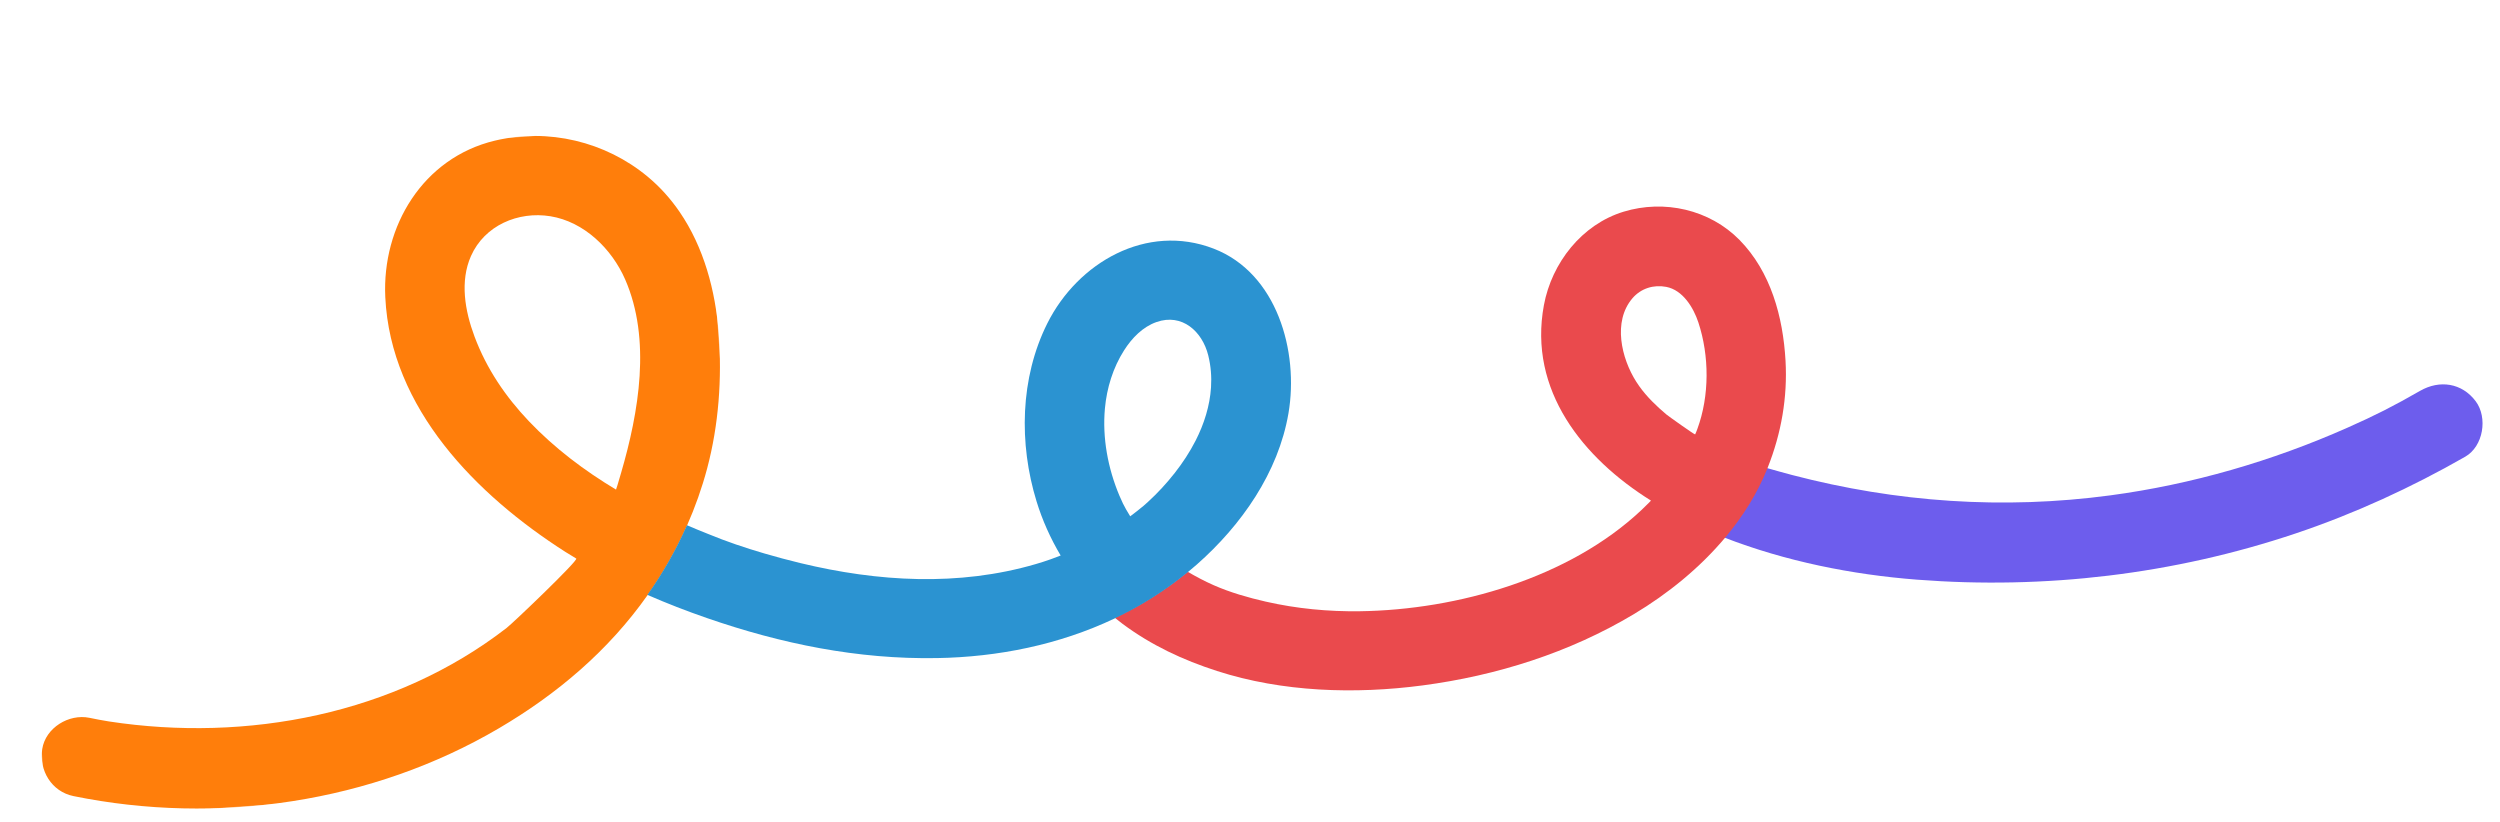 <?xml version="1.0" encoding="UTF-8"?> <svg xmlns="http://www.w3.org/2000/svg" xmlns:xlink="http://www.w3.org/1999/xlink" width="1259px" height="414px" viewBox="0 0 1259 414" version="1.1"><title>Hero Thread</title><defs><polygon id="path-1" points="0 0 355 0 355 327 0 327"></polygon></defs><g id="MASTER-WIREFRAMES" stroke="none" stroke-width="1" fill="none" fill-rule="evenodd"><g id="Product-Category-Overview" transform="translate(-310, -185)"><g id="Hero-Thread" transform="translate(939.315, 391.975) rotate(-4) translate(-939.315, -391.975) translate(320.315, 228.475)"><path d="M1235.285,201.684 C1228.999,191.947 1217.918,189.57 1207.756,194.475 C1193.531,201.341 1184.649,205.129 1169.791,210.51 C1131.01,224.554 1089.805,233.5 1048.411,236.122 C994.077,239.562 940.876,232.13 889.372,214.75 C885.097,213.308 880.848,211.766 876.596,210.244 C876.596,210.244 876.472,210.513 876.408,210.646 C870.51,222.865 862.44,233.908 853,243.748 C883.002,257.857 915.815,266.859 948.293,271.675 C1012.253,281.159 1077.526,278.046 1140.172,261.767 C1170.474,253.892 1199.885,242.78 1228.067,229.177 C1237.568,224.591 1240.854,210.31 1235.285,201.684" id="Fill-1" fill="#6D5DED"></path><g id="Group-5"><mask id="mask-2" fill="white"><use xlink:href="#path-1"></use></mask><g id="Clip-4"></g><path d="M256.599,143.363 C245.778,130.271 237.155,115.579 232.193,98.785 C228.269,85.507 226.783,70.554 233.259,58.313 C241.173,43.353 258.61,37.373 274.528,41.095 C291.327,45.023 304.256,59.638 309.888,75.429 C320.997,106.58 312.076,142.66 301.077,172.479 C300.329,174.508 299.58,176.541 298.807,178.564 C298.758,178.691 297.899,180.714 297.926,180.733 C282.675,170.073 268.472,157.728 256.599,143.363 M339.599,43.405 C335.585,36.575 330.685,30.236 324.785,24.597 C304.826,5.519 276.527,-3.396 249.244,1.181 C212.596,7.329 189.563,40.156 188.775,75.983 C187.539,132.108 227.681,178.595 270.191,210.171 C271.944,211.474 273.736,212.718 275.519,213.976 C276.75,214.844 241.623,244.041 238.12,246.38 C178.964,285.886 103.606,294.841 35.079,279.399 C31.805,278.661 28.557,277.768 25.324,276.87 C15.186,274.054 2.969,280.345 0.559,290.914 C-1.869,301.566 3.761,312.636 14.62,315.652 C85.874,335.447 164.356,329.518 230.751,296.504 C261.219,281.354 288.498,261.319 310.039,234.894 C318.558,224.445 326.054,213.207 332.37,201.217 C337.053,192.329 341.117,183.048 344.435,173.354 C351.804,151.817 355.109,128.599 355,105.873 C354.89,84.227 350.525,61.998 339.599,43.405" id="Fill-3" fill="#FF7E0B" mask="url(#mask-2)"></path></g><path d="M815.586,164.692 C815.116,163.921 814.663,163.134 814.229,162.334 C807.609,150.125 804.483,131.312 815.243,120.349 C819.863,115.643 826.377,114.114 832.672,115.787 C840.912,117.977 845.622,127.228 847.542,134.764 C851.917,151.934 850.594,171.992 843.302,188.245 C843.149,188.587 842.993,188.928 842.834,189.267 C842.57,189.826 842.268,190.367 841.994,190.922 C841.853,191.207 829.231,180.839 828.256,179.897 C823.553,175.342 819.001,170.294 815.586,164.692 M871.133,94.804 C857.15,78.424 834.699,71.726 813.885,76.514 C792.399,81.457 775.981,99.74 770.556,120.643 C759.591,162.894 784.859,198.947 817.469,222.612 C817.108,222.938 816.76,223.279 816.393,223.602 C815.064,224.772 813.711,225.916 812.341,227.038 C773.665,258.651 716.384,270.705 667.421,267.979 C651.501,267.093 635.659,264.461 620.395,259.834 C611.671,257.19 602.855,253.989 594.783,249.732 C590.423,247.433 586.296,244.848 582.243,242.111 C570.195,250.641 557.366,257.43 544,262.65 C545.197,263.776 546.416,264.878 547.661,265.946 C561.422,277.768 576.701,286.234 593.486,292.975 C625.592,305.869 661.934,309.562 696.281,307.437 C733.921,305.109 771.211,296.143 804.917,279.043 C822.632,270.056 839.711,258.123 853.735,243.514 C863.172,233.683 871.239,222.651 877.135,210.445 C877.2,210.311 877.259,210.176 877.324,210.043 C885.309,193.374 889.759,175.543 889.988,157.009 C890.262,135 885.741,111.918 871.133,94.804" id="Fill-6" fill="#EA4A4D"></path><path d="M600.437,150.248 C599.196,159.486 595.691,168.401 590.835,176.464 C587.483,182.028 583.53,187.218 579.172,192.033 C574.733,196.938 569.895,201.503 564.71,205.616 C563.953,206.216 563.197,206.83 562.412,207.394 C560.09,209.066 557.714,210.668 555.307,212.218 C554.655,210.984 554.019,209.74 553.414,208.481 C553.48,208.619 552.533,206.456 552.108,205.532 C551.667,204.32 550.718,201.789 550.57,201.355 C545.796,187.326 544.005,171.821 546.386,157.149 C548.046,146.923 551.877,136.98 558.038,128.645 C562.42,122.717 568.229,117.484 575.345,115.54 C588.5,111.945 597.974,121.819 600.146,134.026 C601.115,139.472 601.153,144.914 600.437,150.248 M606.604,80.665 C573.815,65.318 537.856,82.906 520.443,112.372 C504.788,138.862 501.907,171.807 508.773,201.405 C511.008,211.038 514.469,220.506 518.988,229.466 C517.302,229.997 515.611,230.507 513.909,230.986 C511.37,231.699 508.807,232.321 506.23,232.883 C466.603,241.526 426.201,236.239 387.928,224.116 C381.987,222.235 376.095,220.198 370.249,218.039 C360.869,214.572 351.525,210.691 342.575,206.222 C339.122,204.572 335.699,202.861 332.291,201.118 C325.985,213.083 318.503,224.299 310,234.727 C319.465,239.671 329.146,244.215 338.971,248.409 C375.498,264 413.358,274.551 453.217,276.649 C483.894,278.29 515.089,274.247 543.806,263.021 C557.159,257.8 569.976,251.014 582.013,242.486 C583.717,241.278 585.411,240.044 587.084,238.766 C610.816,220.629 631.265,195.478 638.443,165.956 C645.863,135.443 637.691,95.216 606.604,80.665" id="Fill-8" fill="#2B93D1"></path></g></g></g></svg> 
